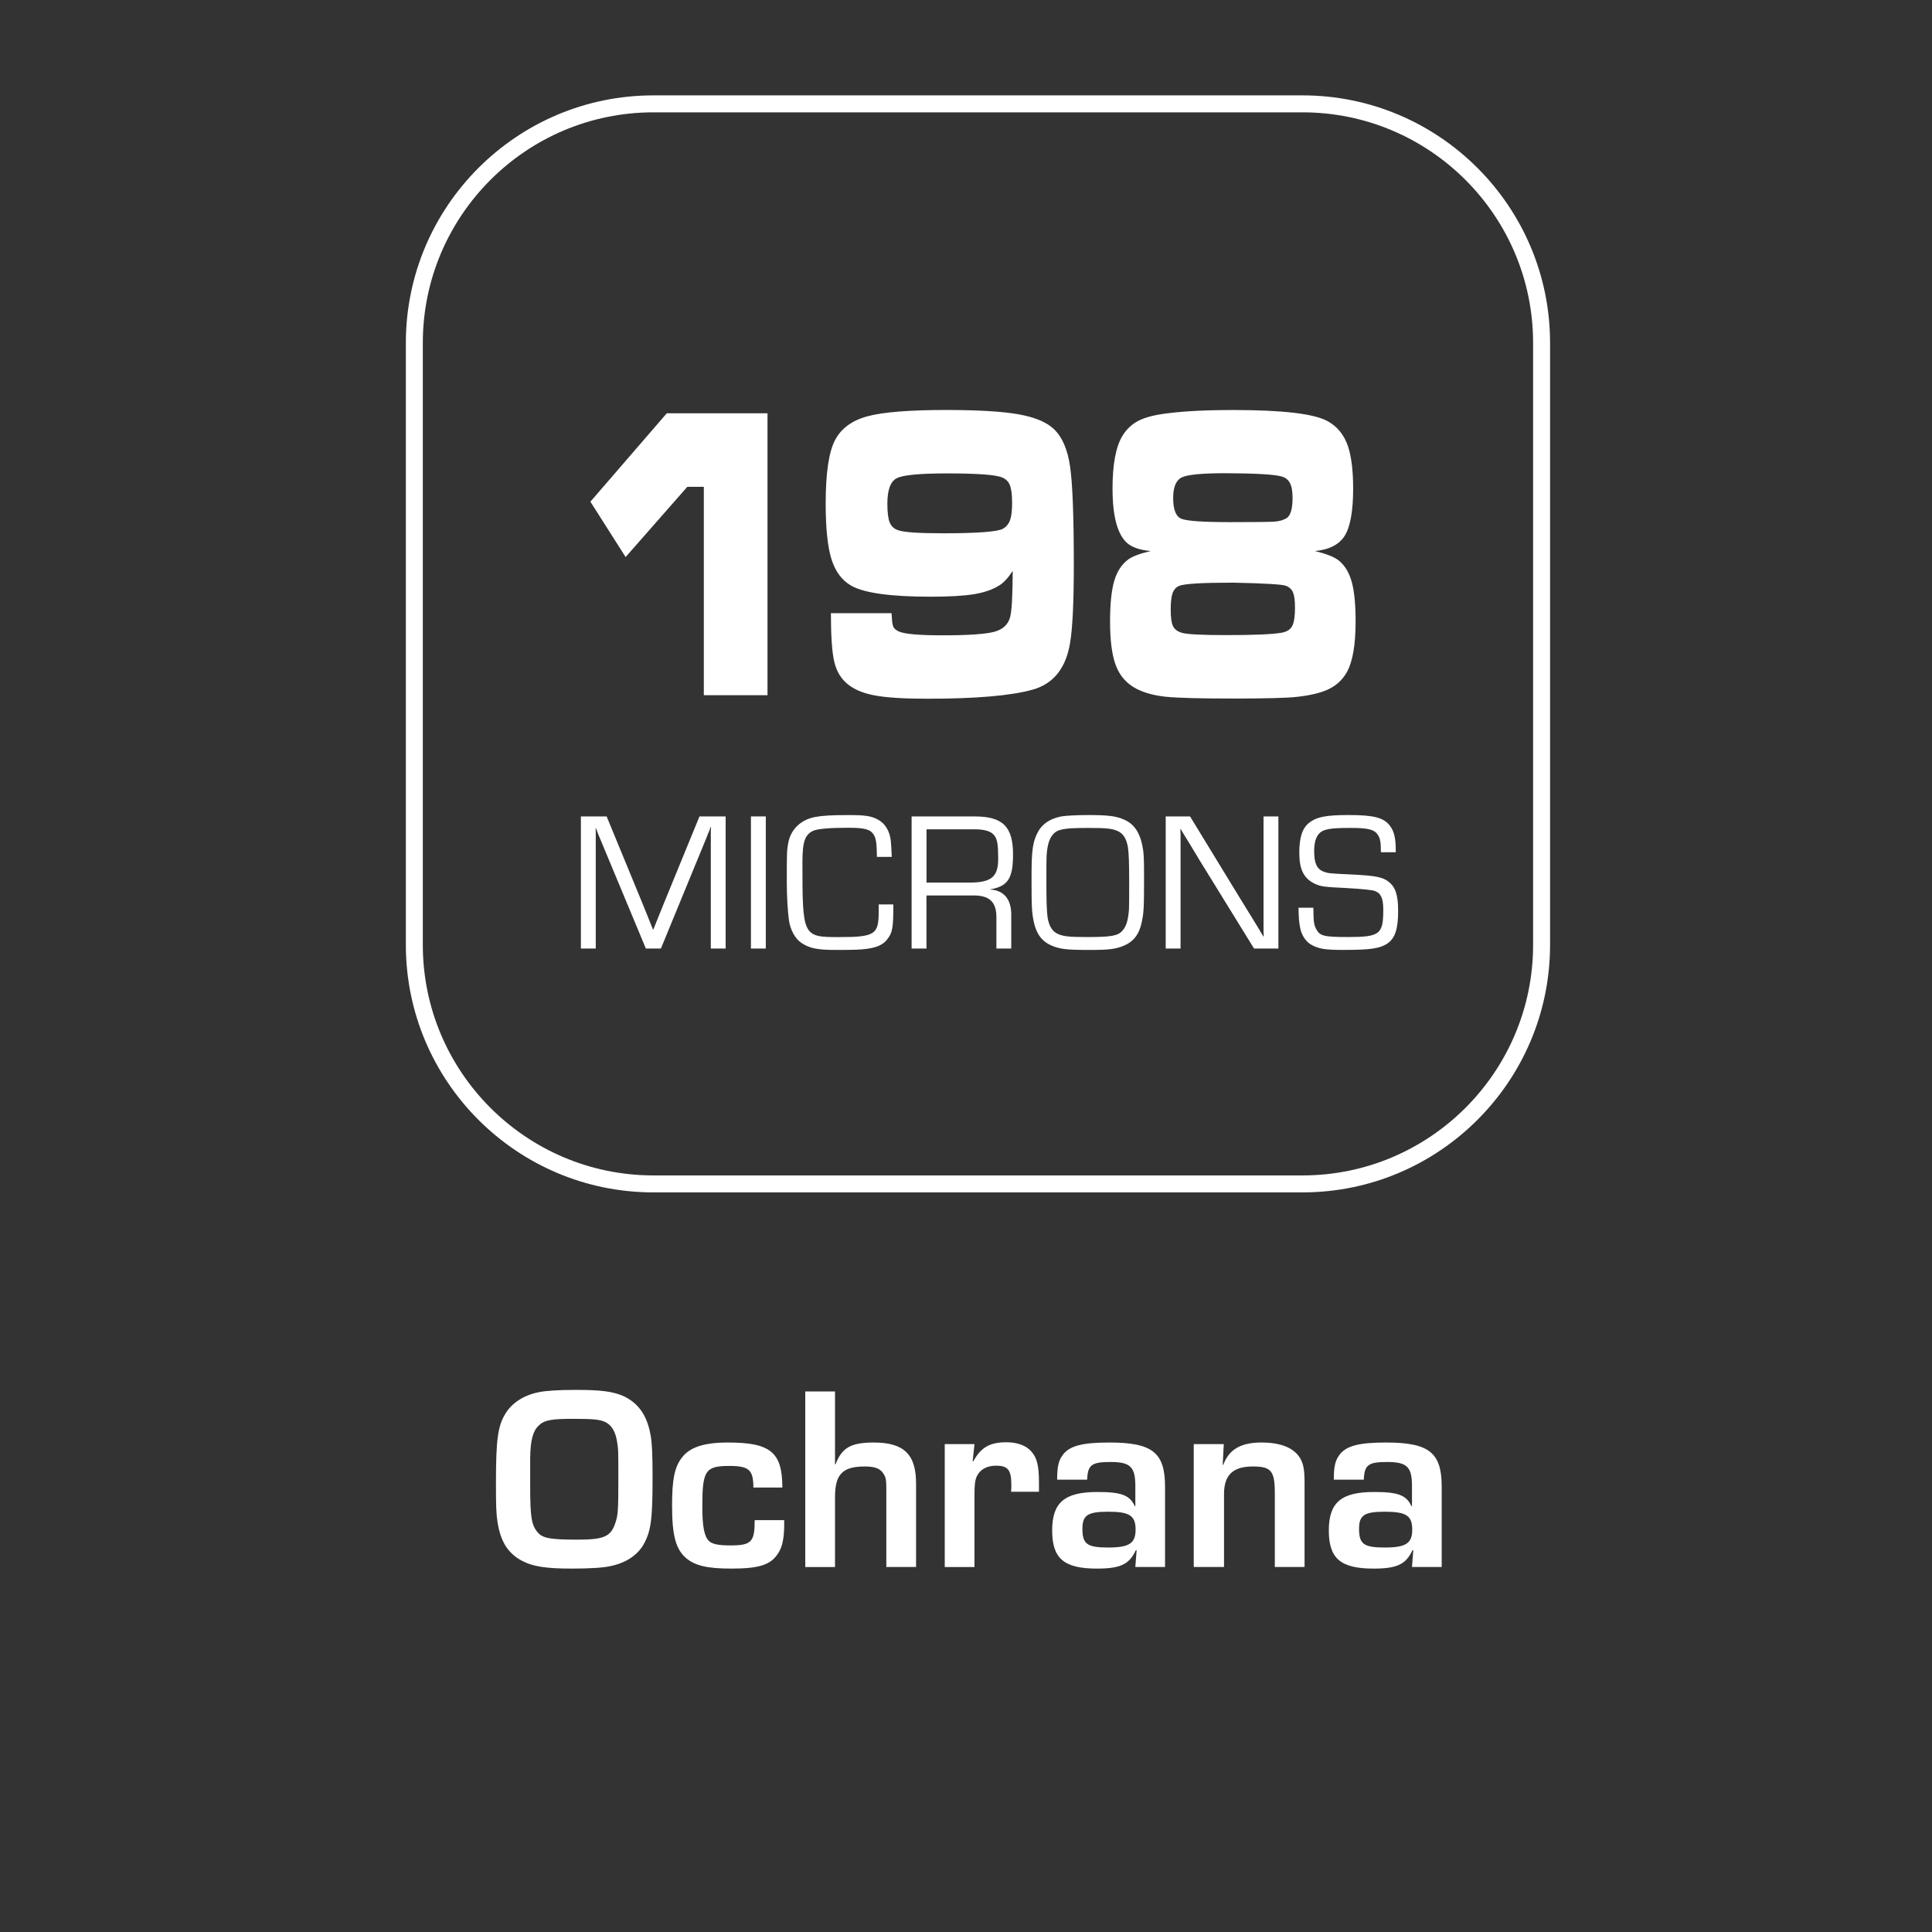 <?xml version="1.0" encoding="UTF-8"?>
<svg id="Layer_1" xmlns="http://www.w3.org/2000/svg" version="1.1" viewBox="0 0 142.582 142.582">
  <rect x="0" y="0" width="142.582" height="142.582" fill="#333333" stroke="none"/>
  <!-- Generator: Adobe Illustrator 29.8.2, SVG Export Plug-In . SVG Version: 2.1.1 Build 3)  -->
  <path d="M45.946,103.001c1.165.525,1.825,1.457,2.078,2.972.097.582.136,1.34.136,3.068,0,3.108-.117,3.963-.661,4.934-.466.816-1.321,1.379-2.486,1.612-.524.117-1.553.175-2.817.175-1.922,0-2.894-.156-3.69-.583-1.03-.563-1.554-1.398-1.787-2.836-.097-.602-.117-1.224-.117-2.836,0-3.341.136-4.292.738-5.244.486-.757,1.341-1.302,2.409-1.515.505-.116,1.573-.174,2.739-.174,1.845,0,2.7.116,3.457.427ZM39.128,109.702c0,2.273.097,2.855.563,3.399.369.427.952.525,2.933.525,1.903,0,2.428-.214,2.758-1.146.233-.641.252-.971.252-3.399,0-2.04,0-2.097-.097-2.7-.117-.757-.427-1.243-.913-1.457-.428-.175-.914-.214-2.37-.214-1.573,0-2.097.097-2.505.505-.427.408-.602,1.088-.622,2.369v2.117Z" fill="#fff"/>
  <path d="M57.874,112.188v.31c0,1.01-.136,1.671-.447,2.137-.544.855-1.398,1.127-3.457,1.127-1.768,0-2.681-.214-3.341-.778-.757-.66-1.03-1.65-1.03-3.884,0-1.884.174-2.796.699-3.496.582-.797,1.651-1.146,3.418-1.146,3.147,0,4.021.718,4.021,3.321h-2.137c0-1.302-.33-1.593-1.768-1.593-1.768,0-2.001.33-2.001,2.972,0,1.476.136,2.214.486,2.564.233.234.718.33,1.573.33,1.573,0,1.806-.253,1.806-1.865h2.176Z" fill="#fff"/>
  <path d="M61.623,108.07h.039c.466-1.223,1.126-1.612,2.817-1.612,2.233,0,3.127.874,3.127,3.03v6.157h-2.195v-5.575c0-.835-.019-1.01-.194-1.281-.233-.408-.641-.563-1.398-.563-1.651,0-2.195.582-2.195,2.272v5.148h-2.195v-12.956h2.195v5.38Z" fill="#fff"/>
  <path d="M71.918,106.575l-.136,1.262.039.019c.582-1.049,1.224-1.417,2.467-1.417.796,0,1.457.252,1.825.68.427.486.563,1.068.563,2.311v.661h-2.059c.02-.214.02-.272.02-.506,0-1.107-.253-1.417-1.127-1.417-.699,0-1.204.291-1.437.816-.117.291-.156.582-.156,1.321v5.341h-2.195v-9.07h2.195Z" fill="#fff"/>
  <path d="M78.018,109.197c0-.933.097-1.379.389-1.787.486-.699,1.437-.952,3.457-.952,3.185,0,4.117.738,4.117,3.263v5.924h-2.194l.097-1.243h-.058c-.486,1.049-1.145,1.36-2.875,1.36-2.428,0-3.301-.738-3.301-2.817,0-2.059.913-2.836,3.341-2.836,1.768,0,2.389.233,2.758,1.049h.039v-1.476c0-1.438-.37-1.787-1.845-1.787-1.379,0-1.67.214-1.71,1.302h-2.214ZM79.883,112.828c0,1.127.35,1.379,1.904,1.379,1.553,0,2.02-.31,2.02-1.321,0-1.03-.447-1.321-2.02-1.321-1.515,0-1.904.253-1.904,1.262Z" fill="#fff"/>
  <path d="M90.315,106.575l-.079,1.534h.039c.427-1.146,1.302-1.651,2.817-1.651,1.457,0,2.428.408,2.874,1.185.234.427.311.835.311,1.826v6.176h-2.195v-5.458c0-1.632-.272-1.961-1.612-1.961-1.477,0-2.137.622-2.137,2.039v5.38h-2.234v-9.07h2.215Z" fill="#fff"/>
  <path d="M98.435,109.197c0-.933.097-1.379.389-1.787.486-.699,1.437-.952,3.457-.952,3.185,0,4.117.738,4.117,3.263v5.924h-2.194l.097-1.243h-.058c-.486,1.049-1.145,1.36-2.874,1.36-2.429,0-3.302-.738-3.302-2.817,0-2.059.913-2.836,3.341-2.836,1.768,0,2.389.233,2.758,1.049h.039v-1.476c0-1.438-.37-1.787-1.845-1.787-1.379,0-1.67.214-1.71,1.302h-2.214ZM100.299,112.828c0,1.127.35,1.379,1.904,1.379,1.553,0,2.02-.31,2.02-1.321,0-1.03-.447-1.321-2.02-1.321-1.515,0-1.904.253-1.904,1.262Z" fill="#fff"/>
  <path d="M96.129,7.039h-47.911c-10.072,0-18.266,8.194-18.266,18.266v44.427c0,10.072,8.194,18.266,18.266,18.266h47.911c10.072,0,18.266-8.194,18.266-18.266V25.305c0-10.072-8.194-18.266-18.266-18.266ZM113.143,69.732c0,9.382-7.632,17.014-17.014,17.014h-47.911c-9.382,0-17.014-7.632-17.014-17.014V25.305c0-9.382,7.632-17.014,17.014-17.014h47.911c9.382,0,17.014,7.632,17.014,17.014v44.427Z" fill="#fff"/>
  <path d="M53.555,70.002h-1.097v-8.682l.015-.292h-.029c-.044.145-.087.248-.131.366-.059.131-.073.16-.22.54l-3.318,8.069h-1.11l-3.319-7.966-.19-.454-.088-.234-.088-.22h-.028l.015.264v8.609h-1.097v-9.75h1.9l2.602,6.315.408,1.009.205.511.204.511h.029l.204-.511.205-.511.408-1.009,2.588-6.315h1.93v9.75Z" fill="#fff"/>
  <path d="M56.516,70.002h-1.097v-9.75h1.097v9.75Z" fill="#fff"/>
  <path d="M65.93,66.742c0,1.74-.059,2.091-.468,2.602-.394.498-1.066.702-2.324.746-.366.015-.95.015-1.463.015-1.373,0-1.929-.117-2.542-.527-.454-.307-.805-.95-.907-1.651-.087-.585-.16-1.784-.16-2.792,0-2.135,0-2.354.103-2.894.16-.994.906-1.74,1.972-1.944.542-.103,1.185-.145,2.5-.145,1.228,0,1.681.072,2.178.35.512.279.849.849.921,1.551.029.307.044.496.073,1.184h-1.096c-.015-1.038-.059-1.331-.235-1.637-.248-.395-.671-.511-1.871-.511-1.359,0-2.235.072-2.586.219-.614.278-.805.803-.805,2.309,0,5.497.015,5.541,2.705,5.541,2.63,0,2.923-.191,2.923-1.856v-.556h1.082Z" fill="#fff"/>
  <path d="M67.279,60.252h4.633c2.09,0,2.85.746,2.85,2.807,0,1.77-.38,2.354-1.681,2.573v.015c1.009.059,1.564.731,1.549,1.886v2.47h-1.096v-2.222c.029-1.242-.526-1.739-1.842-1.695h-3.318v3.917h-1.097v-9.75ZM71.547,65.135c1.608,0,2.12-.424,2.12-1.74,0-1.009-.059-1.432-.264-1.71-.219-.322-.701-.483-1.476-.483h-3.551v3.933h3.171Z" fill="#fff"/>
  <path d="M82.925,60.472c.833.35,1.272,1.066,1.447,2.324.044.439.059.673.059,1.915,0,2.281-.015,2.617-.175,3.362-.176.862-.599,1.419-1.301,1.711-.614.263-1.112.322-2.544.322-1.71,0-2.178-.059-2.807-.322-.702-.307-1.11-.849-1.301-1.711-.16-.759-.175-1.081-.175-3.347,0-2.032.088-2.602.482-3.347.322-.585.891-.965,1.711-1.126.351-.059,1.11-.102,1.958-.102,1.492,0,2.076.072,2.646.322ZM77.721,61.568c-.292.336-.424.775-.483,1.593q-.015.204-.015,1.959,0,2.017.088,2.572c.103.673.366,1.082.818,1.257.395.161.805.205,2.106.205,1.783,0,2.265-.088,2.601-.468.292-.336.424-.774.483-1.593q.015-.204.015-1.972,0-2.003-.088-2.558c-.103-.673-.366-1.082-.818-1.257-.395-.161-.819-.204-2.106-.204-1.783,0-2.265.087-2.601.467Z" fill="#fff"/>
  <path d="M94.346,70.002h-1.798l-4.093-6.636-.658-1.096-.336-.54-.322-.542h-.028l.015.366v8.449h-1.097v-9.75h1.798l3.552,5.818.935,1.52.467.759.454.761h.029l-.015-.366v-8.493h1.096v9.75Z" fill="#fff"/>
  <path d="M101.91,62.898c0-.717-.044-.994-.205-1.257-.263-.424-.715-.54-2.031-.54-1.52,0-2.032.087-2.339.438-.234.263-.35.673-.35,1.286,0,.877.204,1.316.701,1.505.322.117.395.132,2.018.205,1.798.087,2.338.19,2.777.54.511.395.702.994.702,2.163,0,1.331-.235,2.031-.819,2.412-.555.351-1.242.454-3.23.454-1.36,0-1.813-.073-2.383-.395-.379-.219-.686-.687-.789-1.184-.088-.424-.117-.702-.132-1.535h1.097c.015,1.052.029,1.242.219,1.593.263.496.585.57,2.339.57,2.353,0,2.601-.205,2.601-2.018,0-.818-.16-1.198-.599-1.373q-.278-.117-2.061-.22c-1.812-.087-1.944-.116-2.426-.336-.79-.394-1.112-1.052-1.112-2.279,0-1.141.234-1.827.731-2.207.555-.439,1.257-.57,2.923-.57,1.842,0,2.588.19,3.041.803.307.41.423.906.423,1.783v.161h-1.096Z" fill="#fff"/>
  <path d="M49.209,30.501h7.433v20.806h-4.699v-15.38h-1.22l-4.553,5.183-2.598-4.086,5.637-6.524Z" fill="#fff"/>
  <path d="M61.319,45.255h4.474c.006.123.015.203.022.244.015.386.056.645.124.778s.207.242.418.336c.444.183,1.506.274,3.185.274,1.935,0,3.222-.089,3.858-.267.636-.179,1.022-.552,1.159-1.121.113-.478.173-1.601.18-3.369-.339.519-.666.875-.982,1.067-.497.315-1.126.533-1.887.657-.76.121-1.819.183-3.174.183-2.982,0-4.948-.274-5.897-.825-.677-.396-1.158-1.048-1.44-1.957-.283-.91-.423-2.28-.423-4.108,0-2.226.23-3.781.689-4.666.452-.862,1.25-1.45,2.394-1.759s3.084-.465,5.818-.465c2.357,0,4.135.106,5.333.319,1.197.214,2.063.575,2.598,1.082.618.58,1.019,1.5,1.203,2.759.185,1.261.277,3.684.277,7.27,0,2.724-.09,4.634-.271,5.733-.301,1.879-1.22,3.037-2.756,3.474-1.589.448-4.187.672-7.795.672-1.687,0-2.965-.078-3.835-.237-.87-.157-1.55-.438-2.039-.845-.49-.397-.817-.946-.983-1.647-.166-.7-.248-1.893-.248-3.582ZM69.916,34.937c-2.018,0-3.261.117-3.728.351-.466.233-.7.858-.7,1.875,0,.64.056,1.103.169,1.386.113.285.32.478.621.58.422.153,1.521.228,3.299.228,2.553,0,4.032-.112,4.439-.334.249-.144.423-.354.525-.632.102-.28.153-.705.153-1.274,0-.599-.055-1.035-.164-1.31s-.307-.468-.593-.58c-.489-.192-1.829-.289-4.021-.289Z" fill="#fff"/>
  <path d="M84.929,40.668c-.79-.071-1.374-.269-1.751-.595-.715-.64-1.073-1.981-1.073-4.024,0-1.767.241-3.058.723-3.871.301-.498.701-.873,1.198-1.129.496-.254,1.212-.436,2.146-.548,1.272-.162,2.877-.242,4.812-.242,3.675,0,6.006.274,6.993.823.723.396,1.227,1.02,1.513,1.875.249.772.373,1.804.373,3.093,0,1.647-.203,2.802-.61,3.468s-1.145,1.05-2.214,1.151c.904.213,1.518.468,1.841.763.422.375.721.903.898,1.584s.266,1.632.266,2.851c0,1.718-.214,2.962-.644,3.735-.31.548-.746.963-1.311,1.242-.565.28-1.36.474-2.384.586-.753.082-2.327.123-4.722.123-2.425,0-4.067-.045-4.925-.131-.859-.086-1.586-.282-2.181-.586-.708-.366-1.211-.925-1.508-1.677s-.446-1.849-.446-3.293c0-1.3.103-2.302.311-3.002.207-.701.555-1.229,1.045-1.586.309-.224.859-.427,1.649-.61ZM90.985,43c-2.297,0-3.623.082-3.976.244-.226.101-.384.282-.475.541s-.135.658-.135,1.196c0,.569.052.97.158,1.205.105.233.312.401.622.502.346.123,1.464.183,3.354.183,2.057,0,3.42-.06,4.09-.183.361-.071.61-.235.745-.494s.203-.709.203-1.349c0-.519-.049-.895-.147-1.129s-.278-.396-.542-.487c-.248-.103-1.548-.179-3.897-.23ZM90.51,34.922c-1.755,0-2.849.101-3.281.304s-.649.713-.649,1.524c0,.854.199,1.364.599,1.532.398.168,1.611.252,3.637.252,1.793,0,2.869-.013,3.231-.037.362-.026.658-.11.893-.252.301-.183.452-.686.452-1.509,0-.487-.068-.856-.203-1.104-.135-.25-.353-.41-.655-.481-.558-.142-1.898-.218-4.022-.228Z" fill="#fff"/>
  <rect x="28.187" y="122.777" width="84.837" height="12.766" fill="none"/>
</svg>